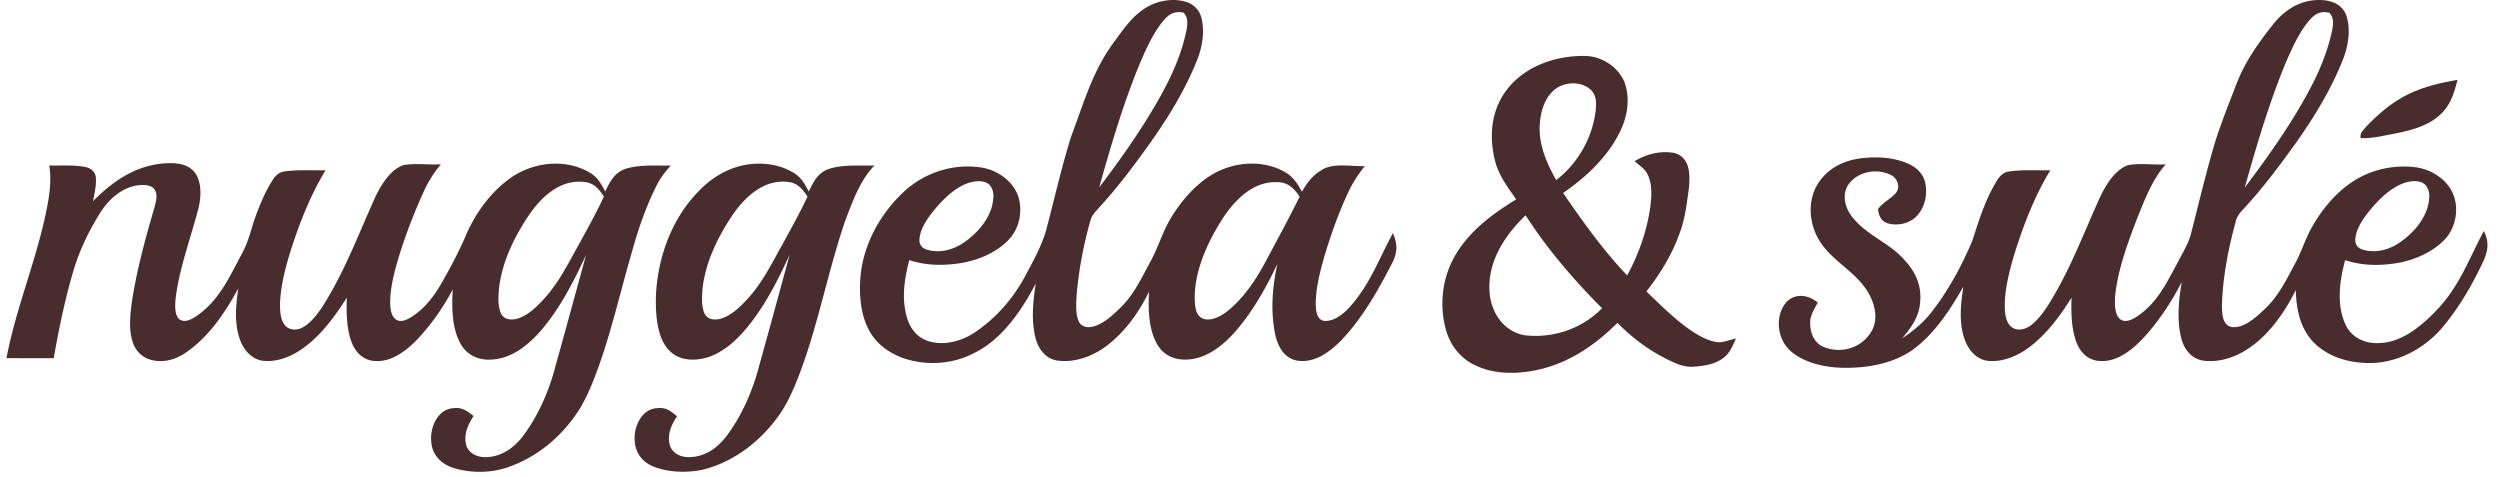 <?xml version="1.0" encoding="utf-8"?>
<svg xmlns="http://www.w3.org/2000/svg" fill="none" height="37" width="194">
  <path d="M190.707 6.2c-.251.923-.473 1.776-1.148 2.5-.939 1.008-2.319 1.384-3.629 1.648-.891.159-1.834.415-2.741.372-.089-.397.191-.6.418-.88.952-1.007 2.079-1.97 3.345-2.564 1.169-.556 2.479-.87 3.755-1.077Z" fill="#482C2E"/>
  <path clip-rule="evenodd" d="M15.094 13.363c-.6-.744-1.654-.746-2.528-.67-2.156.222-3.868 1.42-5.345 2.917.021-.12.044-.242.068-.366.097-.501.199-1.032.143-1.523-.065-.423-.41-.68-.814-.761-.631-.125-1.296-.12-1.953-.116-.282.002-.563.004-.838-.004.154 1.03.053 2.043-.14 3.06-.373 2.02-.985 3.999-1.597 5.978-.605 1.956-1.21 3.913-1.586 5.913.699.004 1.397.003 2.095.003h1.57c.417-2.36.895-4.697 1.593-6.994.465-1.494 1.16-2.922 1.988-4.251.66-1.037 1.625-1.961 2.891-2.16.414-.06 1.043-.079 1.333.283.28.383.156.867.047 1.295l-.033.13c-.676 2.301-1.315 4.642-1.706 7.01-.158 1.1-.333 2.345.01 3.423.223.7.765 1.249 1.497 1.41.96.236 1.882-.06 2.672-.602 1.813-1.291 2.974-3.03 4.024-4.947-.184 1.384-.332 2.7.167 4.043.282.73.846 1.39 1.647 1.548 1.012.151 2.083-.219 2.927-.761 1.532-.986 2.731-2.603 3.684-4.128-.03 1.153-.03 2.482.416 3.564.314.756.947 1.335 1.805 1.359 1.25.07 2.327-.754 3.163-1.586 1.122-1.17 2.083-2.542 2.842-3.97-.087 1.36-.079 3.027.621 4.244.464.818 1.32 1.233 2.253 1.204 1.495-.033 2.694-.9 3.678-1.938 1.647-1.78 2.779-4.02 3.792-6.194l-.636 2.324c-.587 2.144-1.175 4.29-1.772 6.432-.499 1.89-1.323 3.756-2.504 5.326-.679.884-1.602 1.548-2.75 1.612-.66.045-1.34-.194-1.613-.835-.266-.881.083-1.621.542-2.353l-.019-.015c-.457-.356-.857-.667-1.483-.598-1.278.04-1.892 1.496-1.78 2.596.05 1 .754 1.734 1.685 2.035 1.447.458 3.13.417 4.546-.147 2.25-.855 4.096-2.493 5.347-4.52.552-.942.97-1.981 1.345-3.003.707-1.946 1.253-3.98 1.8-6.01.277-1.034.555-2.068.854-3.088.483-1.75 1.093-3.512 1.91-5.138.283-.573.674-1.07 1.096-1.552-.276.008-.564.007-.857.005-.917-.004-1.884-.008-2.71.275-.82.31-1.149.985-1.506 1.717l-.01.019-.01-.019c-.303-.564-.584-1.085-1.159-1.425-1.927-1.153-4.465-.844-6.248.444-1.519 1.104-2.684 2.73-3.412 4.442-.527 1.25-1.187 2.459-1.852 3.64-.615 1.075-1.35 2.03-2.418 2.698-.341.185-.72.387-1.102.184-.434-.282-.472-.866-.487-1.33 0-1.232.353-2.497.704-3.673a43.088 43.088 0 0 1 1.846-4.832c.364-.81.808-1.564 1.392-2.237-.39.023-.788.011-1.184 0-.568-.016-1.137-.032-1.69.051-1.027.319-1.767 1.542-2.206 2.456-.341.75-.664 1.498-.985 2.243-.936 2.172-1.86 4.313-3.183 6.372-.402.59-.919 1.267-1.578 1.584-.44.211-1.011.15-1.315-.255-.341-.46-.355-1.162-.345-1.708.061-1.501.497-3.032.956-4.457.675-2.025 1.462-3.988 2.572-5.822-.313.005-.628.003-.944 0-.733-.006-1.469-.011-2.19.08-.406.055-.674.245-.903.576-.54.808-.935 1.722-1.28 2.624-.161.41-.287.82-.411 1.227-.203.663-.403 1.319-.753 1.951-.137.254-.27.507-.401.759-.802 1.528-1.568 2.99-3.05 4.04-.406.276-1.004.658-1.46.264-.342-.403-.282-1.084-.239-1.584l.005-.056c.2-1.577.677-3.18 1.145-4.755.219-.737.436-1.468.622-2.186.211-.856.278-2.061-.308-2.791Zm31.771 1.886c-.398-.585-.783-1.07-1.546-1.131-1.775-.194-3.15 1.025-4.122 2.353-1.197 1.718-2.215 3.751-2.467 5.845l-.002.02c-.055.647-.123 1.45.175 2.043.276.474.852.474 1.322.323.822-.276 1.534-.994 2.096-1.63.917-1.04 1.535-2.17 2.178-3.343.157-.287.316-.577.48-.869l.26-.474c.565-1.034 1.13-2.065 1.626-3.137ZM62.72 14.784c-.272-.5-.522-.964-1.016-1.298-1.347-.884-3.154-.988-4.66-.487-1.255.41-2.282 1.2-3.142 2.176-1.892 2.1-2.864 4.944-3 7.729-.03 1.031.012 2.133.343 3.12.245.728.714 1.393 1.45 1.69.834.33 1.83.208 2.639-.142 1.076-.478 1.96-1.32 2.692-2.222 1.384-1.708 2.333-3.605 3.25-5.58l-.378 1.386c-.67 2.459-1.34 4.918-2.026 7.37-.507 1.893-1.326 3.768-2.515 5.34-.684.884-1.601 1.548-2.761 1.605-.655.043-1.33-.206-1.594-.842-.258-.86.062-1.607.533-2.317-.456-.41-.854-.713-1.51-.64-1.194.04-1.81 1.35-1.778 2.391 0 .965.52 1.744 1.412 2.122 1.182.481 2.584.518 3.827.276 2.28-.552 4.3-2.032 5.7-3.88.865-1.097 1.388-2.348 1.885-3.64.78-2.076 1.362-4.252 1.942-6.421.483-1.805.965-3.605 1.558-5.34l.136-.359c.535-1.413 1.094-2.889 2.15-3.98-.278.008-.568.007-.864.006-.927-.004-1.908-.008-2.737.285-.794.305-1.116.959-1.465 1.668l-.03.06-.041-.075Zm-.058.465c-.399-.597-.795-1.078-1.566-1.137-1.77-.178-3.142 1.045-4.11 2.37-1.192 1.716-2.21 3.744-2.46 5.834v.005c-.055.647-.123 1.445.162 2.044.258.466.812.492 1.274.355.844-.253 1.574-.997 2.146-1.639.89-.996 1.493-2.09 2.118-3.228.13-.237.261-.475.396-.715l.263-.478c.62-1.127 1.232-2.241 1.777-3.41ZM180.014.002c.852.008 1.674.29 2.029 1.12.403 1.068.196 2.395-.209 3.438-.891 2.284-2.181 4.407-3.587 6.411-1.316 1.834-2.629 3.607-4.171 5.265-.277.296-.509.581-.592.986-.576 2.102-.994 4.284-1.065 6.465l.002.088c.016.584.039 1.435.73 1.597.934.143 1.879-.718 2.508-1.311 1-.91 1.575-1.989 2.185-3.134.09-.17.181-.34.275-.513.231-.43.417-.876.604-1.322.208-.5.417-1 .689-1.476.768-1.362 1.835-2.66 3.158-3.523 1.386-.914 3.096-1.305 4.747-1.13 1.037.112 2.016.604 2.657 1.431.986 1.24.753 3.237-.383 4.312-.911.884-2.173 1.44-3.416 1.68-1.4.246-2.832.257-4.193-.199-.432 1.617-.692 3.459.042 5.028.499 1.047 1.599 1.495 2.723 1.4 1.763-.098 3.272-1.423 4.426-2.64 1.264-1.353 1.995-2.858 2.752-4.416.262-.54.527-1.085.818-1.632.422.83.341 1.493-.026 2.323-.88 1.877-1.956 3.738-3.319 5.312-1.44 1.618-3.627 2.72-5.834 2.6-1.576-.05-3.201-.606-4.238-1.831-.906-1.114-1.125-2.429-1.176-3.82-.806 1.626-1.933 3.27-3.418 4.356-1.069.79-2.445 1.302-3.788 1.112-.878-.143-1.42-.838-1.655-1.646-.387-1.413-.229-3.022.014-4.45-.834 1.616-1.874 3.187-3.134 4.51-.868.877-2.008 1.748-3.321 1.613-.777-.072-1.361-.603-1.655-1.297-.467-1.093-.475-2.445-.442-3.613-.946 1.512-2.128 3.106-3.64 4.1-.852.548-1.902.933-2.929.794-.846-.137-1.43-.849-1.71-1.61-.485-1.343-.322-2.76-.115-4.138-1.033 1.816-2.319 3.795-4.072 4.997-1.552 1.031-3.513 1.338-5.349 1.3-1.317-.038-2.828-.36-3.871-1.202-1.17-.91-1.405-2.86-.385-3.954.734-.661 1.657-.483 2.379.09a11.48 11.48 0 0 1-.144.27c-.19.353-.394.73-.436 1.108-.053.76.16 1.58.86 1.987 1.254.636 2.887.291 3.711-.863.783-.989.497-2.314-.1-3.312-.505-.83-1.215-1.437-1.919-2.038-.71-.606-1.413-1.207-1.888-2.023-.796-1.35-.901-3.178.026-4.493.722-1.057 1.886-1.634 3.138-1.81 1.238-.171 2.633-.11 3.785.412.619.28 1.126.75 1.293 1.423.194.857.034 1.82-.538 2.507-.542.693-1.596.938-2.416.67-.483-.186-.641-.605-.7-1.083.204-.285.478-.49.75-.695.235-.176.469-.351.652-.575.341-.438.114-1.098-.347-1.354-1.122-.582-2.666-.311-3.384.767-.484.769-.211 1.795.327 2.462.602.768 1.357 1.27 2.113 1.774.7.467 1.401.934 1.979 1.612.795.843 1.284 1.91 1.19 3.086-.034 1.194-.659 2.063-1.397 2.945.882-.58 1.671-1.24 2.312-2.082 1.292-1.661 2.307-3.55 3.126-5.482l.115-.355c.494-1.533.966-2.999 1.845-4.39.223-.345.509-.594.933-.64.718-.098 1.455-.093 2.187-.087.326.002.651.005.972-.002-1.26 2.075-2.12 4.347-2.834 6.656-.374 1.282-.725 2.676-.7 4.016.022.511.083 1.098.487 1.464.503.403 1.142.214 1.602-.152.818-.666 1.406-1.695 1.919-2.6.923-1.636 1.651-3.321 2.382-5.016.338-.785.678-1.571 1.038-2.356.433-.896 1.134-2.045 2.12-2.403.576-.113 1.183-.092 1.788-.071.389.013.776.027 1.154.004-.955 1.065-1.537 2.504-2.076 3.836l-.121.298c-.733 1.92-1.503 3.967-1.723 6.016-.038.558-.085 1.458.374 1.863.478.346 1.071-.035 1.477-.319 1.315-.95 1.996-2.219 2.728-3.583l.195-.362c.101-.2.21-.4.319-.6.29-.533.585-1.075.754-1.643.187-.719.367-1.44.548-2.16.445-1.773.89-3.547 1.422-5.293.418-1.267.902-2.515 1.385-3.76l.207-.534c.684-1.775 1.753-3.258 2.935-4.738.885-1.067 2.102-1.803 3.53-1.773Zm.755.991c.353.403.288.875.205 1.362-.361 1.701-1.022 3.267-1.852 4.79-1.398 2.593-3.161 5.065-4.934 7.417.924-3.266 1.891-6.572 3.193-9.711l.003-.008c.508-1.16 1.067-2.439 1.925-3.384.417-.442.848-.609 1.46-.466Zm7.454 13.37c-.405-.419-1.111-.337-1.616-.178-1.09.356-2.023 1.307-2.737 2.168-.495.623-1.065 1.427-1.098 2.243-.03.407.232.68.607.789.974.266 1.978.017 2.799-.54 1.031-.697 1.992-1.754 2.258-2.995.108-.493.146-1.082-.213-1.487ZM123.019 4.343c1.299.027 2.524.835 3.039 2.02.446 1.258.256 2.598-.314 3.786-.958 2.005-2.633 3.576-4.447 4.829 1.542 2.235 3.09 4.423 4.974 6.397.897-1.667 1.532-3.448 1.793-5.327.1-.818.165-1.695-.188-2.466-.166-.365-.434-.582-.719-.814a6.932 6.932 0 0 1-.312-.264c.927-.54 1.958-.822 3.031-.64.469.094.84.407 1.026.841.26.609.213 1.376.14 2.022l-.049.357c-.118.863-.232 1.697-.492 2.534-.578 1.847-1.552 3.48-2.743 5 .169.16.338.323.508.486.984.945 1.984 1.905 3.121 2.651.562.366 1.229.719 1.901.8.317.02.639-.074.956-.165.156-.045.312-.09.464-.12l-.085.189c-.21.473-.412.929-.832 1.271-.682.56-1.647.689-2.503.73-.548.025-1.112-.201-1.603-.427a14.013 14.013 0 0 1-4.168-2.986c-1.613 1.613-3.459 2.914-5.687 3.529-1.679.454-3.675.557-5.282-.196-1.122-.497-1.933-1.466-2.294-2.623-.603-1.967-.363-4.215.7-5.988 1.125-1.891 2.854-3.161 4.7-4.298-.086-.126-.173-.25-.26-.374-.516-.74-1.018-1.458-1.3-2.335-.566-1.94-.455-4.065.785-5.73 1.396-1.887 3.844-2.736 6.14-2.69Zm.451 2.65c.443.453.406 1.04.351 1.623a8.083 8.083 0 0 1-3.059 5.36c-.718-1.27-1.349-2.698-1.28-4.186.037-.959.296-2.011 1.008-2.702.749-.758 2.204-.854 2.98-.094Zm.848 16.926c-2.207-2.213-4.242-4.582-5.931-7.21-1.646 1.58-2.986 3.64-2.794 6.005.12 1.55 1.086 2.992 2.69 3.3 2.223.267 4.473-.496 6.035-2.095ZM93.23 1.383A1.734 1.734 0 0 0 92.102.162C90.962-.2 89.64.07 88.678.76c-.848.595-1.454 1.434-2.053 2.263l-.087.12c-1.4 1.841-2.108 3.82-2.856 5.909-.174.484-.35.975-.536 1.472-.53 1.664-.957 3.364-1.383 5.062-.2.796-.4 1.591-.611 2.383-.344 1.116-.911 2.174-1.464 3.207l-.147.274c-.937 1.734-2.257 3.245-3.901 4.349-1.058.699-2.468 1.074-3.698.638-.82-.294-1.33-.996-1.566-1.804-.43-1.511-.196-2.962.183-4.449 1.363.456 2.785.442 4.19.2 1.275-.245 2.614-.824 3.516-1.774.842-.876 1.106-2.193.76-3.342-.396-1.196-1.573-2.036-2.794-2.255-2.189-.368-4.46.356-6.078 1.854-1.897 1.755-3.254 4.264-3.398 6.86-.081 1.334.06 2.827.743 4.007.57 1.014 1.57 1.703 2.659 2.079 1.795.59 3.814.452 5.485-.445 2.13-1.043 3.67-3.334 4.735-5.372-.223 1.392-.373 2.956.006 4.33.235.796.747 1.485 1.615 1.643 1.375.218 2.848-.336 3.927-1.172 1.402-1.074 2.48-2.597 3.244-4.17-.087 1.375-.045 3.143.777 4.319.716.984 1.937 1.125 3.05.81 1.222-.36 2.255-1.301 3.058-2.253 1.258-1.505 2.242-3.272 3.075-5.04-.403 1.817-.552 3.74-.156 5.573.217.869.65 1.702 1.597 1.931 1.383.27 2.592-.63 3.505-1.55 1.655-1.732 2.891-3.924 3.976-6.04.404-.806.4-1.46.04-2.285-.309.564-.586 1.13-.86 1.69v.001c-.722 1.475-1.428 2.917-2.645 4.206-.477.477-1.158.988-1.876.906-.457-.114-.566-.6-.597-1.004-.073-1.349.313-2.78.68-4.071.513-1.691 1.107-3.372 1.866-4.971.331-.708.763-1.348 1.246-1.963-.301.014-.63-.003-.967-.02-.879-.045-1.818-.092-2.482.396-.645.395-1.059.978-1.428 1.62-.351-.667-.747-1.256-1.45-1.603-1.788-.949-4.098-.683-5.757.417-1.203.795-2.185 1.948-2.926 3.169-.372.603-.64 1.243-.907 1.884-.222.531-.444 1.063-.726 1.576-.115.209-.226.418-.336.626-.563 1.058-1.11 2.087-1.993 2.938-.6.587-1.371 1.317-2.225 1.477-.416.08-.83-.045-1.01-.45-.237-.582-.194-1.302-.157-1.928l.005-.091a30.69 30.69 0 0 1 1.085-5.83c.094-.327.296-.552.511-.792l.11-.125c1.491-1.612 2.8-3.378 4.075-5.16 1.42-2.022 2.682-4.085 3.59-6.387.388-.994.58-2.176.313-3.22ZM76.795 14.36c-.387-.417-1.132-.32-1.621-.17-1.095.357-2.014 1.305-2.732 2.17-.493.616-1.057 1.419-1.092 2.23-.026.398.213.676.585.788 1.036.295 2.081 0 2.935-.607.933-.662 1.808-1.636 2.106-2.758.13-.553.231-1.186-.181-1.653Zm22.366-.222c.817.02 1.264.493 1.692 1.122-.696 1.412-1.44 2.8-2.186 4.188l-.569 1.063c-.588 1.078-1.258 2.084-2.116 2.968-.588.601-1.463 1.364-2.36 1.312-.707-.07-.857-.7-.898-1.29-.148-2.333.998-4.78 2.254-6.695.957-1.4 2.343-2.77 4.183-2.668Zm-7.09-11.779c.084-.471.15-1.011-.233-1.377-.616-.126-1.038.054-1.448.5-.845.946-1.394 2.2-1.899 3.35l-.016.036c-1.296 3.136-2.266 6.416-3.177 9.678 1.666-2.196 3.272-4.462 4.63-6.86.957-1.692 1.746-3.414 2.142-5.327Z" fill="#482C2E" fill-rule="evenodd"/>
</svg>